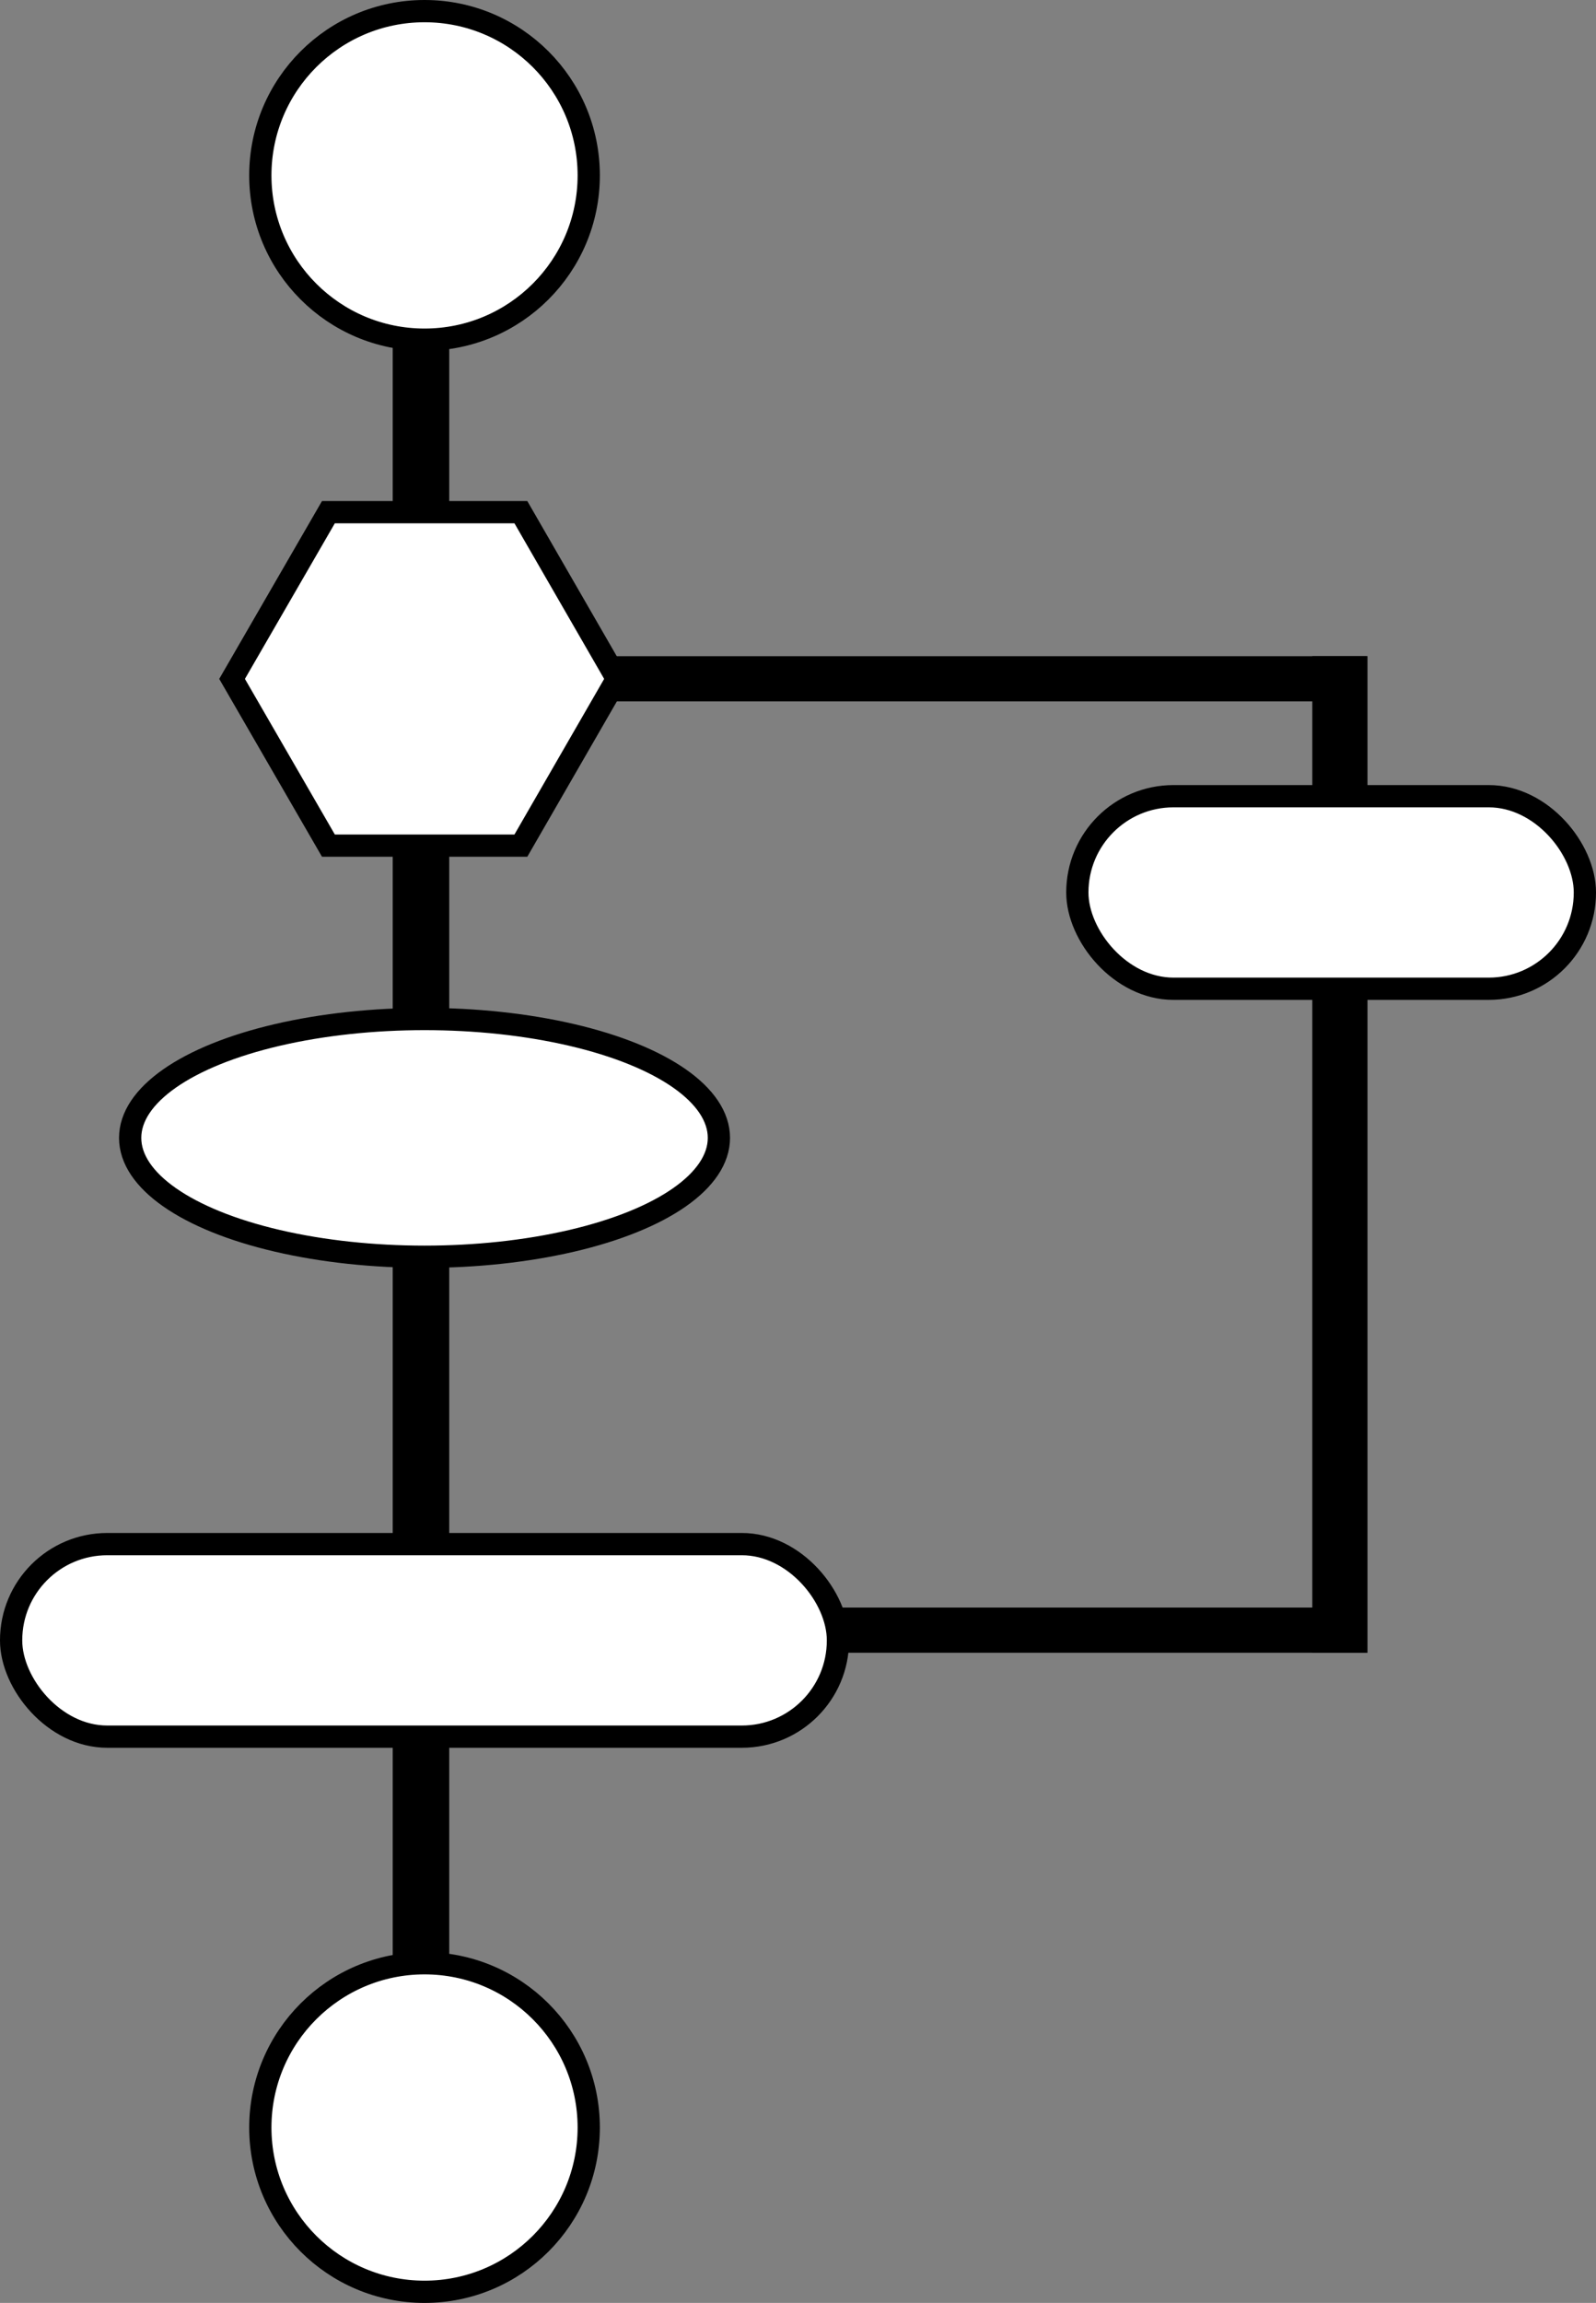 <?xml version="1.0" encoding="UTF-8"?><svg id="a" xmlns="http://www.w3.org/2000/svg" viewBox="0 0 71.73 103.46"><rect x="0" y="0" width="71.73" height="103.46" fill="#808080" stroke="none"/><rect x="17.65" y="12.46" width="2.54" height="80.28"/><rect x="58.98" y="29.48" width="2.48" height="44.77"/><rect x="42.08" y="12.13" width="2.03" height="36.73" transform="translate(12.59 73.59) rotate(-90)"/><rect x="42.08" y="54.87" width="2.03" height="36.73" transform="translate(-30.15 116.33) rotate(-90)"/><circle cx="19.08" cy="7.88" r="7.38" fill="#fff" stroke="#000" stroke-miterlimit="10"/><circle cx="19.08" cy="95.58" r="7.38" fill="#fff" stroke="#000" stroke-miterlimit="10"/><polygon points="23.41 23.01 14.76 23.01 10.43 30.5 14.76 37.99 23.41 37.99 27.73 30.5 23.41 23.01" fill="#fff" stroke="#000" stroke-miterlimit="10"/><ellipse cx="19.08" cy="51.12" rx="13.23" ry="5.34" fill="#fff" stroke="#000" stroke-miterlimit="10"/><rect x="48.42" y="35.77" width="22.81" height="8.65" rx="4.32" ry="4.32" fill="#fff" stroke="#000" stroke-miterlimit="10"/><rect x=".5" y="69.37" width="37.16" height="8.65" rx="4.32" ry="4.32" fill="#fff" stroke="#000" stroke-miterlimit="10"/></svg>